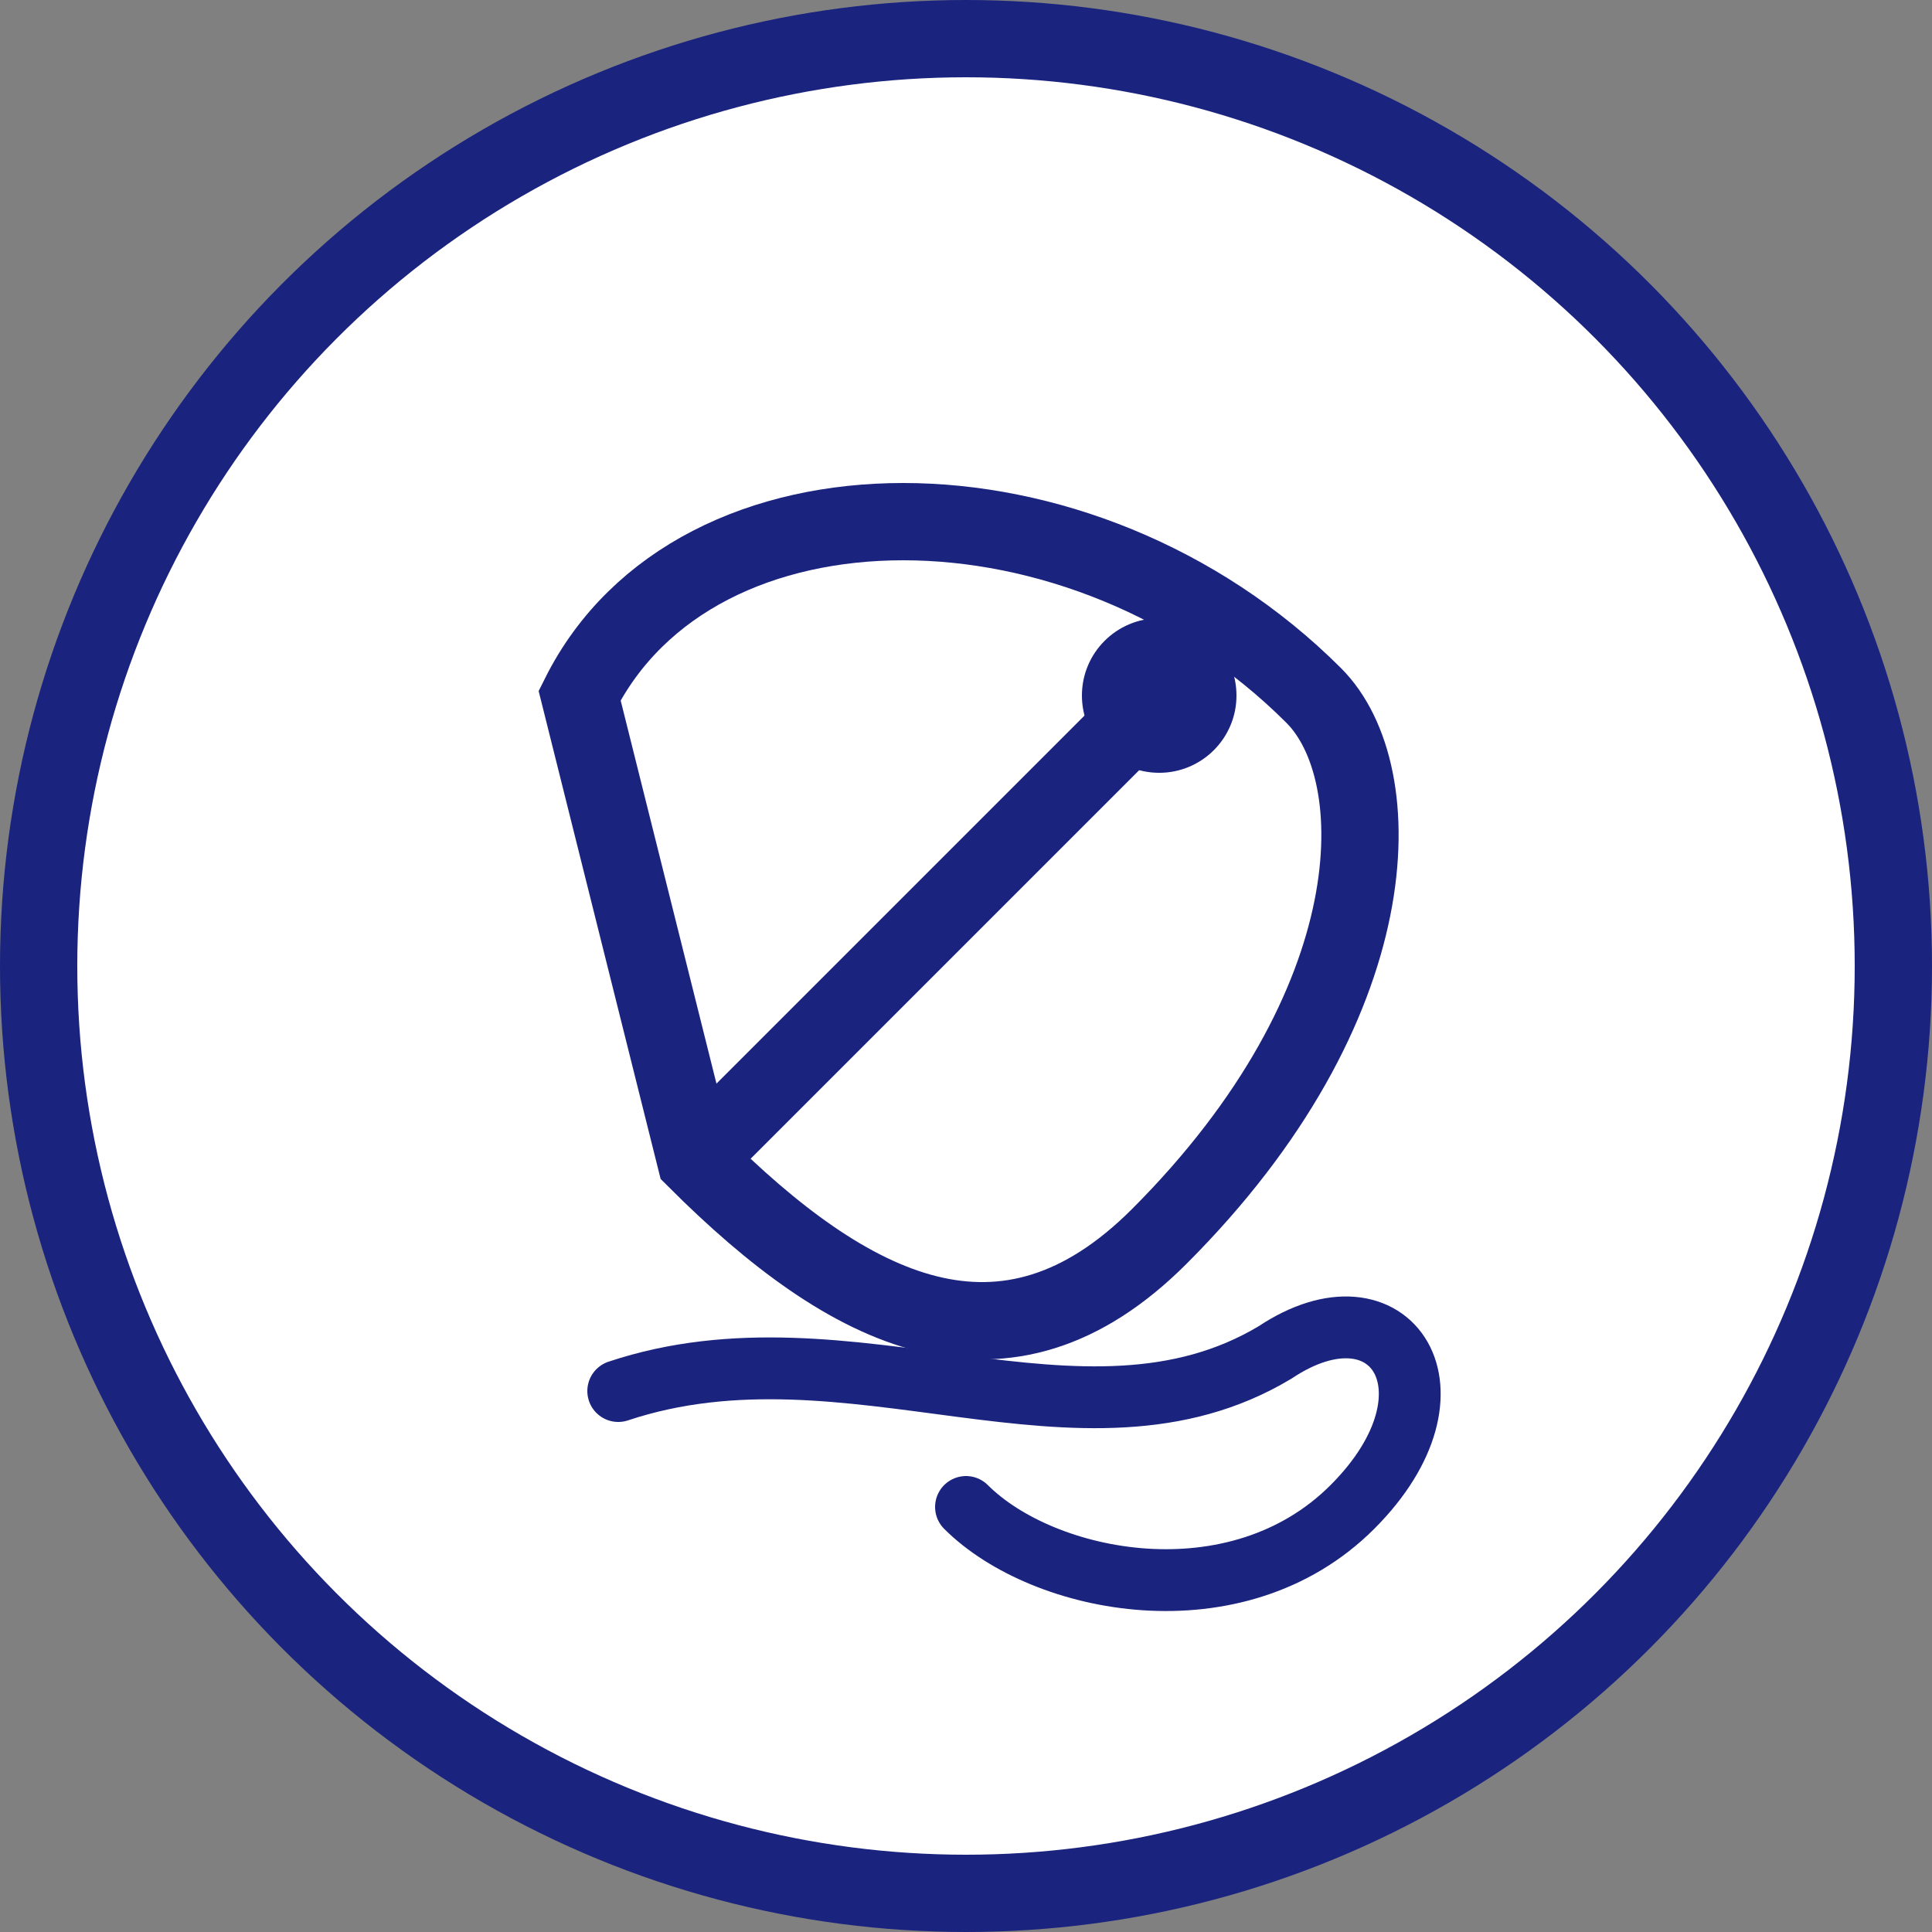 <svg width="50" height="50" viewBox="0 0 50 50" xmlns="http://www.w3.org/2000/svg" fill="none">
  <rect x="0" y="0" width="50" height="50" fill="#808080" stroke="none"/>
  <!-- Circle frame -->
  <circle cx="25" cy="25" r="24" stroke="#1A237E" stroke-width="2" fill="white"></circle>

  <!-- Feather (stylized quill) -->
  <path d="M15 18 C18 12, 28 12, 34 18 
           C36 20, 36 26, 30 32 
           C26 36, 22 34, 18 30 Z" fill="none" stroke="#1A237E" stroke-width="2"></path>

  <!-- Feather shaft -->
  <line x1="18" y1="30" x2="30" y2="18" stroke="#1A237E" stroke-width="2"></line>

  <!-- Ink nib tip -->
  <circle cx="30" cy="18" r="2" fill="#1A237E"></circle>

  <!-- Elegant handwriting swirl -->
  <path d="M16 36 C22 34, 28 38, 33 35 
           C36 33, 38 36, 35 39 
           C32 42, 27 41, 25 39" stroke="#1A237E" stroke-width="1.6" fill="none" stroke-linecap="round"></path>

</svg>
